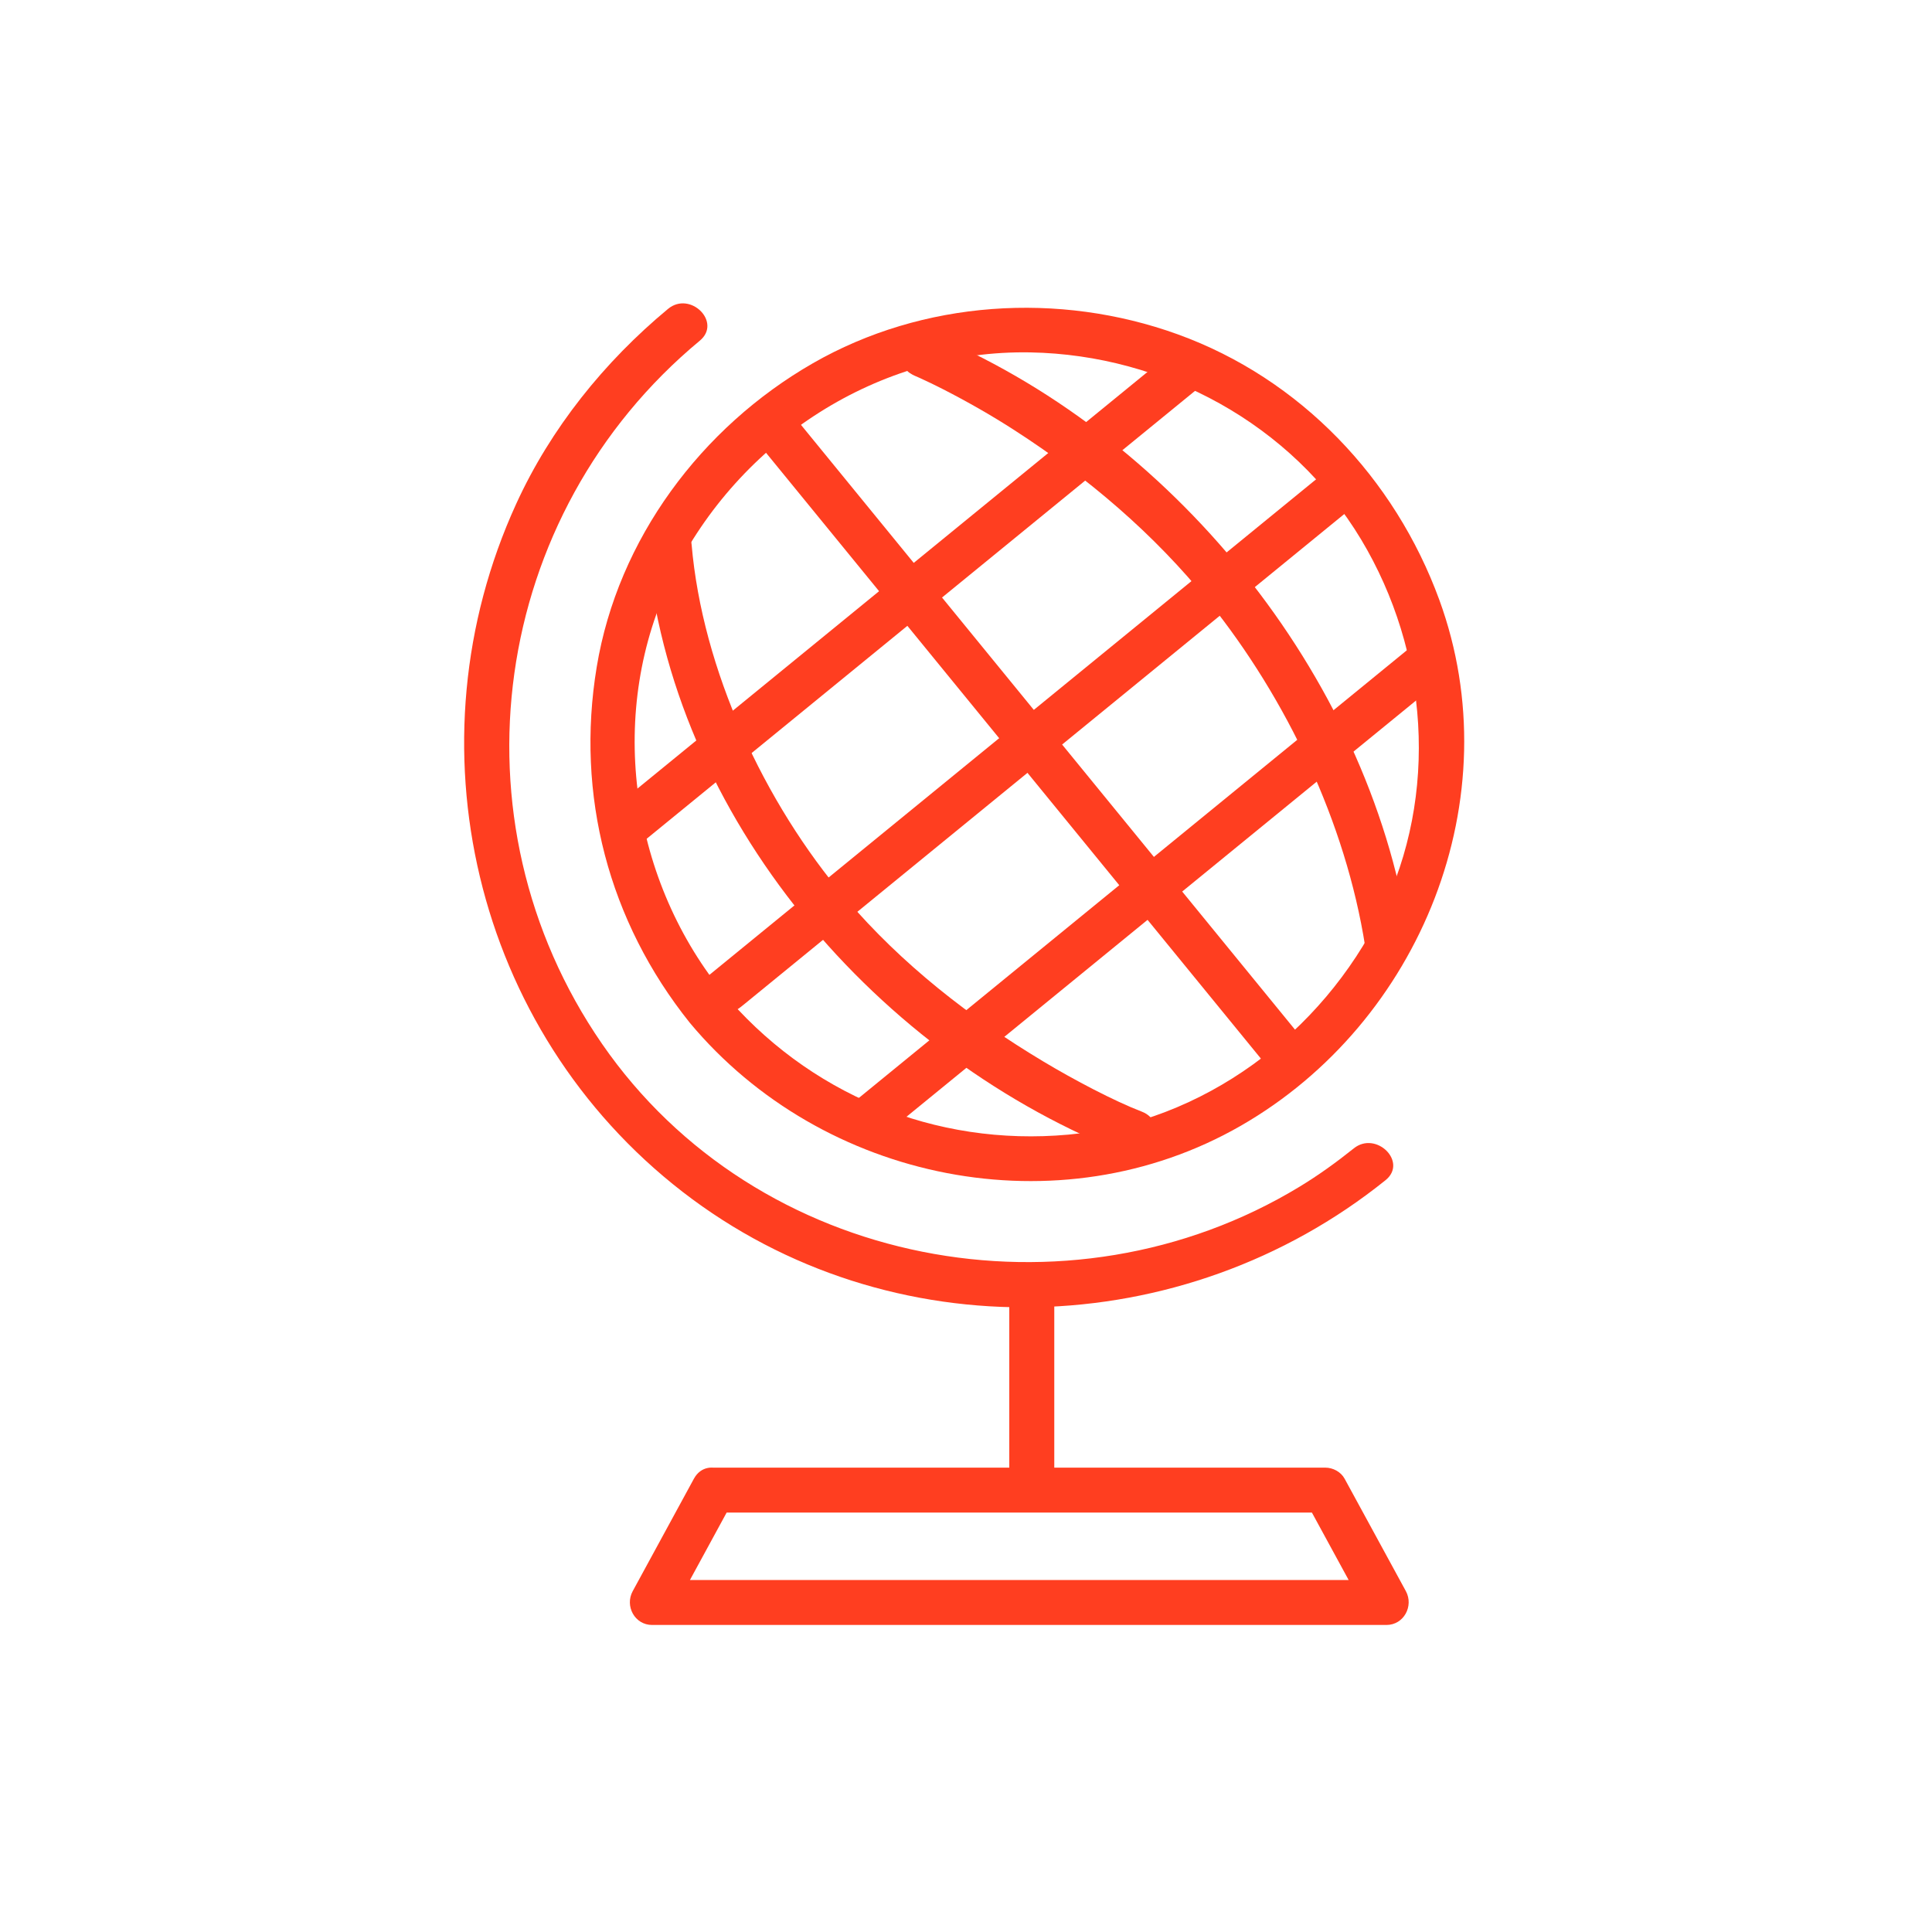 <svg xmlns="http://www.w3.org/2000/svg" xmlns:xlink="http://www.w3.org/1999/xlink" width="188" zoomAndPan="magnify" viewBox="0 0 141.75 141.75" height="188" preserveAspectRatio="xMidYMid meet" version="1.0"><defs><clipPath id="b31960545c"><path d="M 43 22.258 L 107.41 22.258 L 107.41 87 L 43 87 Z M 43 22.258 " clip-rule="nonzero"/></clipPath><clipPath id="26b746e3a9"><path d="M 34.074 22.258 L 103 22.258 L 103 96 L 34.074 96 Z M 34.074 22.258 " clip-rule="nonzero"/></clipPath><clipPath id="228c9d63c9"><path d="M 46 107 L 104 107 L 104 119.586 L 46 119.586 Z M 46 107 " clip-rule="nonzero"/></clipPath></defs><g clip-path="url(#b31960545c)"><path fill="#ff3e20" d="M 52.941 72.703 C 59.246 80.273 68.586 84.141 78.398 83.246 C 88.305 82.344 96.98 75.812 101.32 67.004 C 105.602 58.316 104.797 47.801 99.867 39.586 C 94.785 31.117 85.398 26.039 75.609 25.855 C 64.445 25.648 54.23 32.34 49.348 42.246 C 44.508 52.074 46.152 64.23 52.941 72.703 C 54.258 74.348 51.938 76.699 50.609 75.039 C 44.652 67.602 42.223 58.332 43.781 48.934 C 45.332 39.547 51.457 31.355 59.633 26.656 C 67.707 22.02 77.703 21.383 86.402 24.527 C 95.398 27.777 102.34 35.09 105.602 44.012 C 110.906 58.531 104.242 75.012 91.035 82.598 C 77.711 90.25 60.344 86.723 50.609 75.039 C 49.258 73.414 51.578 71.07 52.941 72.703 Z M 52.941 72.703 " fill-opacity="1" fill-rule="nonzero"/></g><path fill="#ff3e20" d="M 44.938 59.352 C 58.461 48.305 71.988 37.258 85.512 26.211 C 87.145 24.879 89.492 27.199 87.844 28.543 C 74.32 39.59 60.793 50.637 47.27 61.684 C 45.637 63.02 43.289 60.699 44.938 59.352 Z M 44.938 59.352 " fill-opacity="1" fill-rule="nonzero"/><path fill="#ff3e20" d="M 99.207 37.242 C 84.34 49.387 69.473 61.535 54.602 73.68 C 54.523 73.746 54.441 73.812 54.359 73.875 C 52.727 75.211 50.379 72.891 52.027 71.543 C 66.898 59.398 81.766 47.254 96.633 35.109 C 96.715 35.043 96.797 34.977 96.875 34.91 C 98.508 33.578 100.855 35.898 99.207 37.242 Z M 99.207 37.242 " fill-opacity="1" fill-rule="nonzero"/><path fill="#ff3e20" d="M 106.031 49.652 C 92.219 60.938 78.402 72.219 64.59 83.504 C 62.957 84.836 60.609 82.52 62.258 81.172 C 76.07 69.887 89.887 58.605 103.699 47.32 C 105.332 45.988 107.68 48.305 106.031 49.652 Z M 106.031 49.652 " fill-opacity="1" fill-rule="nonzero"/><path fill="#ff3e20" d="M 82.902 84.746 C 64.445 77.648 49.172 59.992 47.445 39.941 C 47.262 37.82 50.562 37.84 50.742 39.941 C 51.531 49.121 56.047 58.883 62.066 65.945 C 66.152 70.738 71.184 74.672 76.574 77.895 C 78.801 79.23 81.742 80.781 83.777 81.562 C 85.742 82.32 84.891 85.512 82.902 84.746 Z M 82.902 84.746 " fill-opacity="1" fill-rule="nonzero"/><path fill="#ff3e20" d="M 67.984 24.379 C 85.863 31.672 100.344 49.43 103.344 68.574 C 103.672 70.652 100.492 71.547 100.164 69.449 C 98.738 60.363 94.402 51.254 88.68 44.141 C 84.691 39.18 79.758 34.996 74.422 31.559 C 72.719 30.461 70.957 29.461 69.156 28.539 C 68.59 28.25 68.016 27.973 67.438 27.711 C 67.199 27.602 66.559 27.336 67.105 27.559 C 65.164 26.77 66.012 23.574 67.984 24.379 Z M 67.984 24.379 " fill-opacity="1" fill-rule="nonzero"/><path fill="#ff3e20" d="M 93.465 78.836 C 81.012 63.59 68.555 48.344 56.102 33.098 C 55.883 32.824 55.66 32.555 55.438 32.285 C 54.105 30.652 56.426 28.305 57.773 29.953 C 70.227 45.199 82.68 60.445 95.133 75.691 C 95.355 75.961 95.574 76.234 95.797 76.504 C 97.129 78.137 94.809 80.484 93.465 78.836 Z M 93.465 78.836 " fill-opacity="1" fill-rule="nonzero"/><g clip-path="url(#26b746e3a9)"><path fill="#ff3e20" d="M 101.656 86.59 C 86.805 98.535 65.293 99.211 50.082 87.445 C 34.738 75.57 29.844 54.52 37.871 36.973 C 40.402 31.43 44.336 26.543 49.012 22.664 C 50.637 21.316 52.984 23.637 51.344 24.996 C 35.98 37.738 32.82 60.133 44.168 76.582 C 55.52 93.035 78.453 97.316 95.332 87.078 C 96.727 86.234 98.051 85.277 99.324 84.258 C 100.961 82.938 103.312 85.254 101.656 86.59 Z M 101.656 86.59 " fill-opacity="1" fill-rule="nonzero"/></g><path fill="#ff3e20" d="M 77.352 95.676 C 77.352 100.195 77.352 104.715 77.352 109.238 C 77.352 111.363 74.051 111.363 74.051 109.238 C 74.051 104.715 74.051 100.195 74.051 95.676 C 74.051 93.547 77.352 93.547 77.352 95.676 Z M 77.352 95.676 " fill-opacity="1" fill-rule="nonzero"/><g clip-path="url(#228c9d63c9)"><path fill="#ff3e20" d="M 52.336 107.68 C 67.301 107.68 82.266 107.68 97.234 107.68 C 97.801 107.68 98.383 107.988 98.656 108.496 C 100.152 111.246 101.648 113.992 103.148 116.742 C 103.738 117.832 103 119.223 101.723 119.223 C 83.762 119.223 65.805 119.223 47.844 119.223 C 46.566 119.223 45.828 117.832 46.422 116.742 C 47.918 113.992 49.414 111.246 50.91 108.496 C 51.93 106.625 54.777 108.289 53.758 110.16 C 52.262 112.91 50.766 115.656 49.27 118.406 C 48.793 117.582 48.32 116.754 47.844 115.926 C 65.805 115.926 83.766 115.926 101.723 115.926 C 101.25 116.754 100.773 117.582 100.301 118.406 C 98.801 115.656 97.305 112.91 95.809 110.16 C 96.285 110.434 96.758 110.703 97.234 110.977 C 82.27 110.977 67.301 110.977 52.336 110.977 C 50.207 110.977 50.207 107.68 52.336 107.68 Z M 52.336 107.68 " fill-opacity="1" fill-rule="nonzero"/></g></svg>